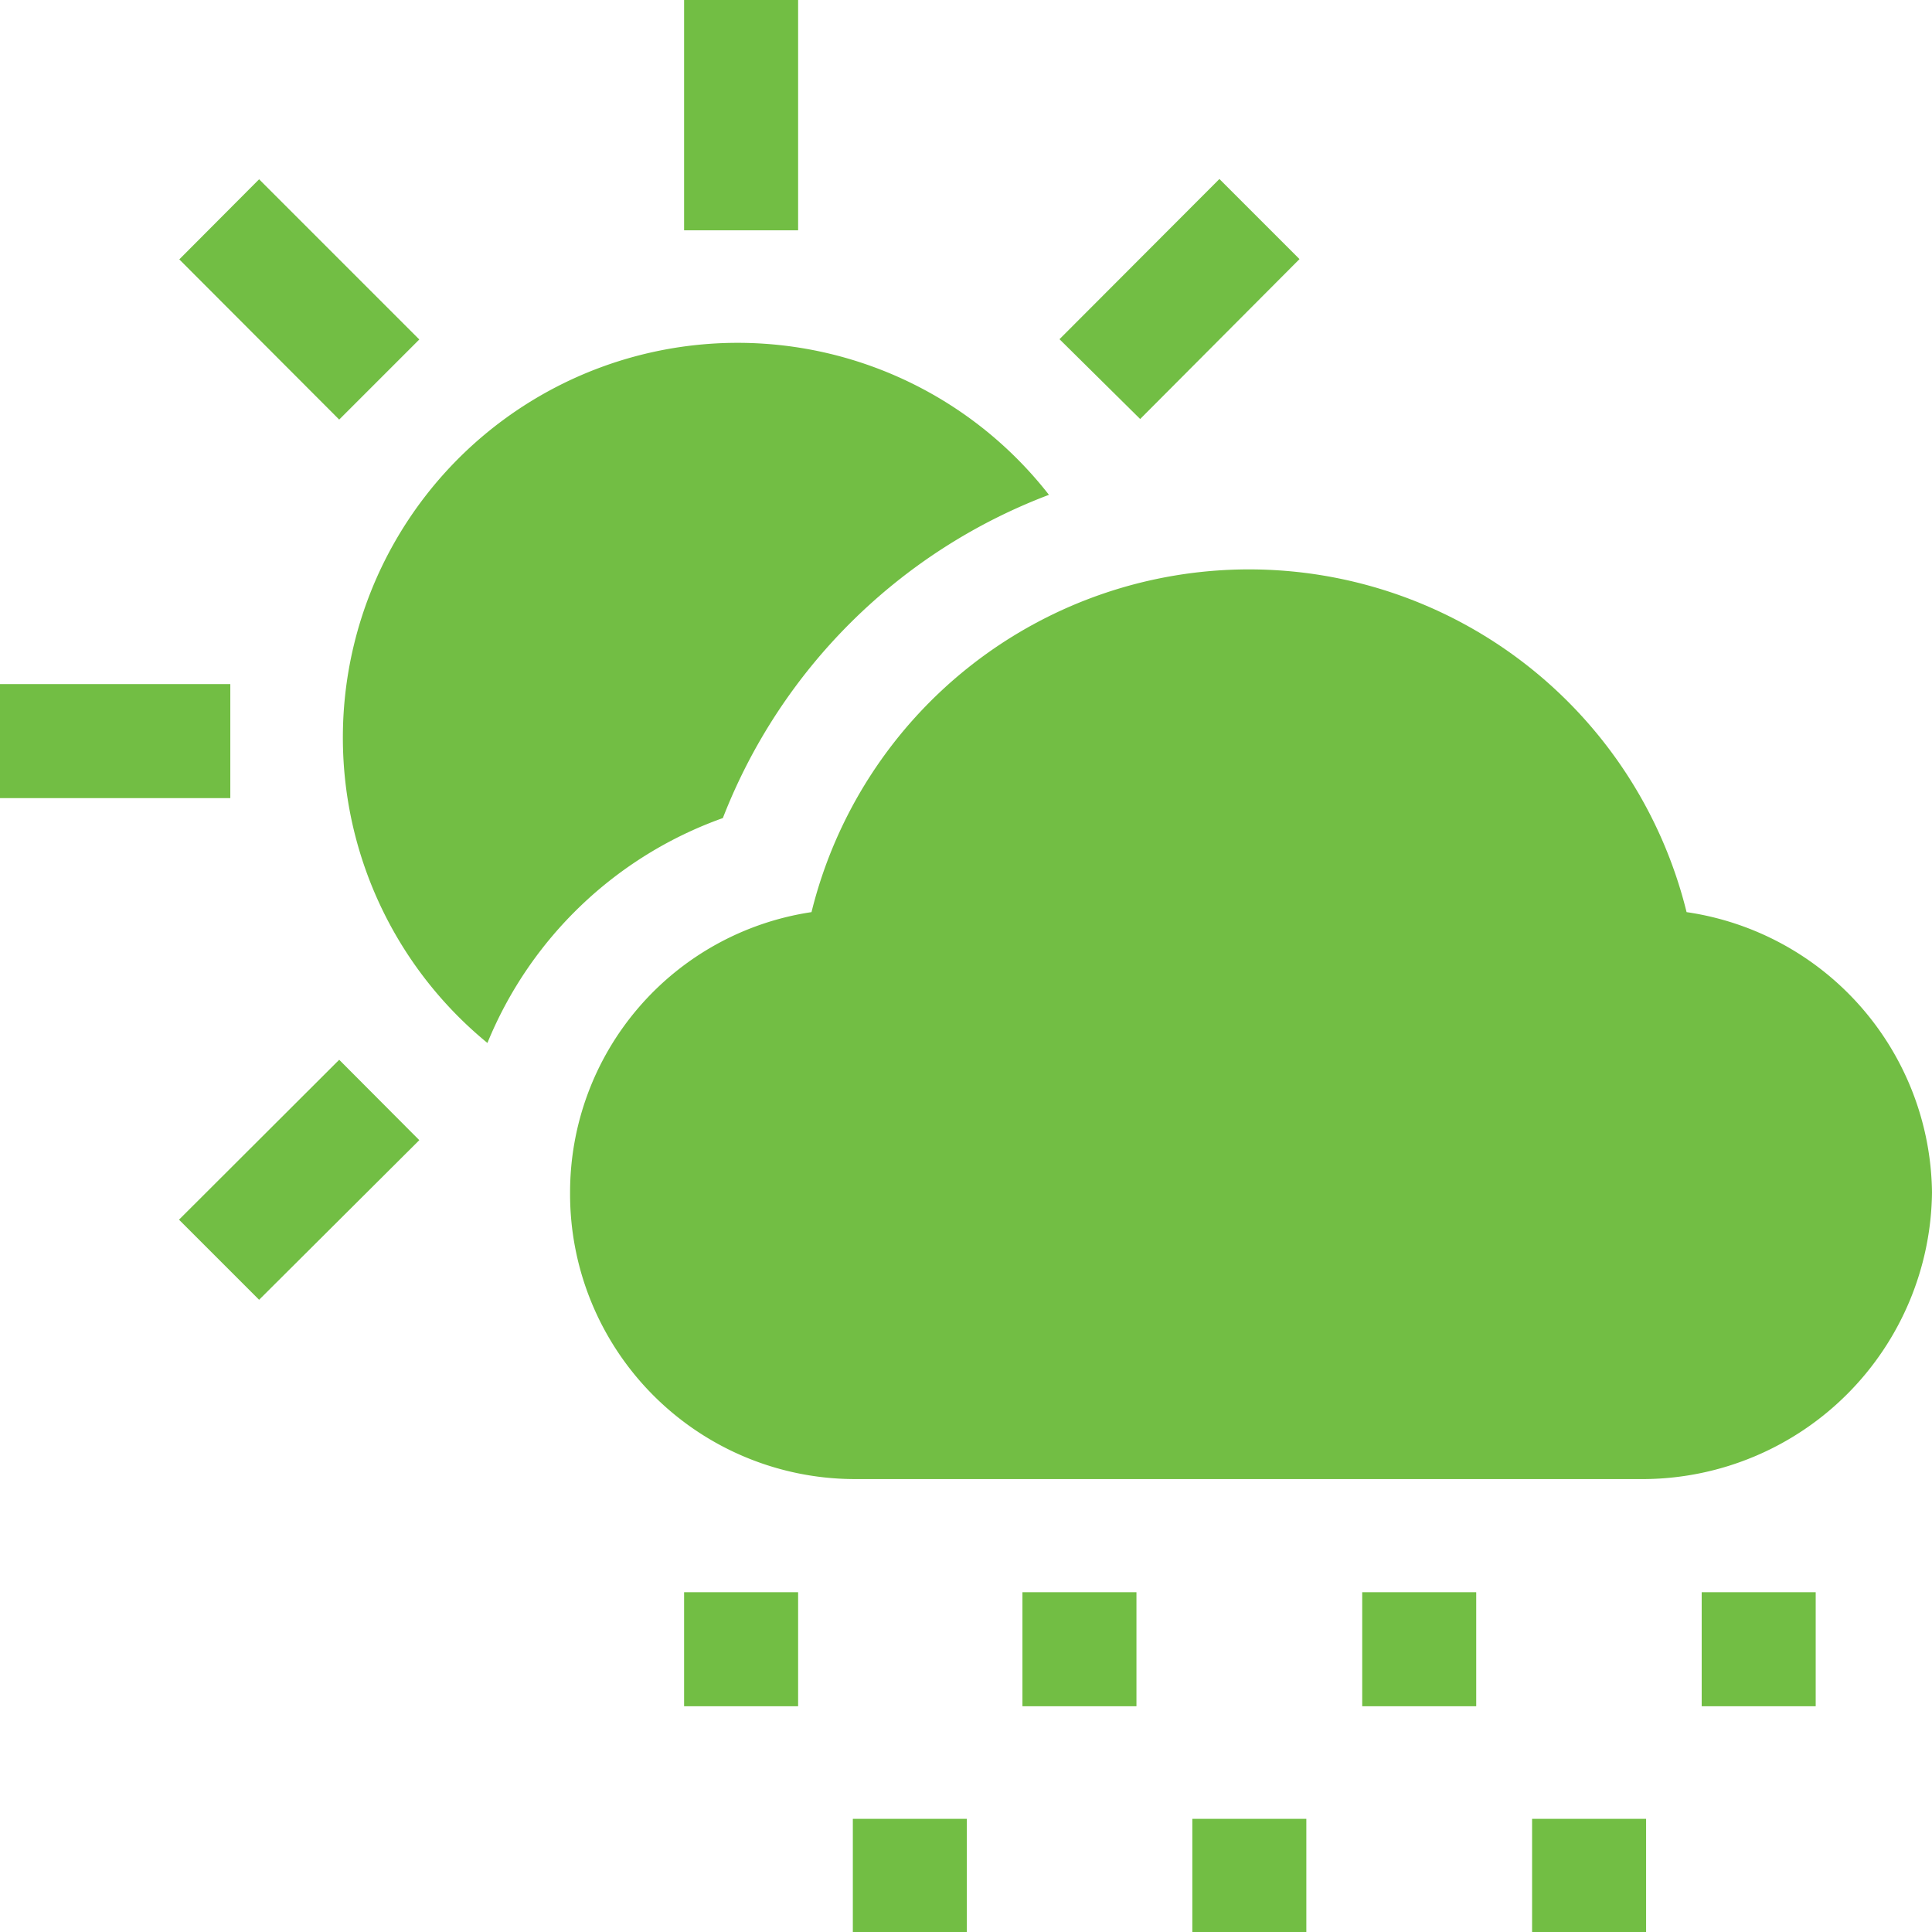 <svg id="Layer_1" data-name="Layer 1" xmlns="http://www.w3.org/2000/svg" viewBox="0 0 67.78 67.78"><defs><style>.cls-1{fill:#72be44;}</style></defs><title>icon-dv-1</title><path class="cls-1" d="M24,0h4V8.08H24Z"/><path class="cls-1" d="M6.29,9.1l2.8-2.81,5.62,5.62L11.9,14.72Z"/><path class="cls-1" d="M0,24H8.08v4H0Z"/><path class="cls-1" d="M6.28,42.79l5.62-5.61L14.71,40,9.09,45.6Z"/><path class="cls-1" d="M37.17,11.9l5.61-5.62,2.81,2.81L40,14.7Z"/><path class="cls-1" d="M59.17,32a15.81,15.81,0,0,0-30.7,0A9.94,9.94,0,0,0,20,41.83a10,10,0,0,0,9.93,10.06h27.8A10.17,10.17,0,0,0,67.78,41.83,10.06,10.06,0,0,0,59.17,32Z"/><path class="cls-1" d="M24,55.86h4v4H24Z"/><path class="cls-1" d="M35.87,55.86h4v4h-4Z"/><path class="cls-1" d="M47.79,55.86h4v4h-4Z"/><path class="cls-1" d="M59.7,55.86h4v4h-4Z"/><path class="cls-1" d="M29.92,63.81h4v4h-4Z"/><path class="cls-1" d="M41.83,63.81h4v4h-4Z"/><path class="cls-1" d="M53.75,63.81h4v4h-4Z"/><path class="cls-1" d="M25.36,28.7A19.79,19.79,0,0,1,36.8,17.36,13.85,13.85,0,1,0,17.1,36.59,14,14,0,0,1,25.36,28.7Z"/></svg>